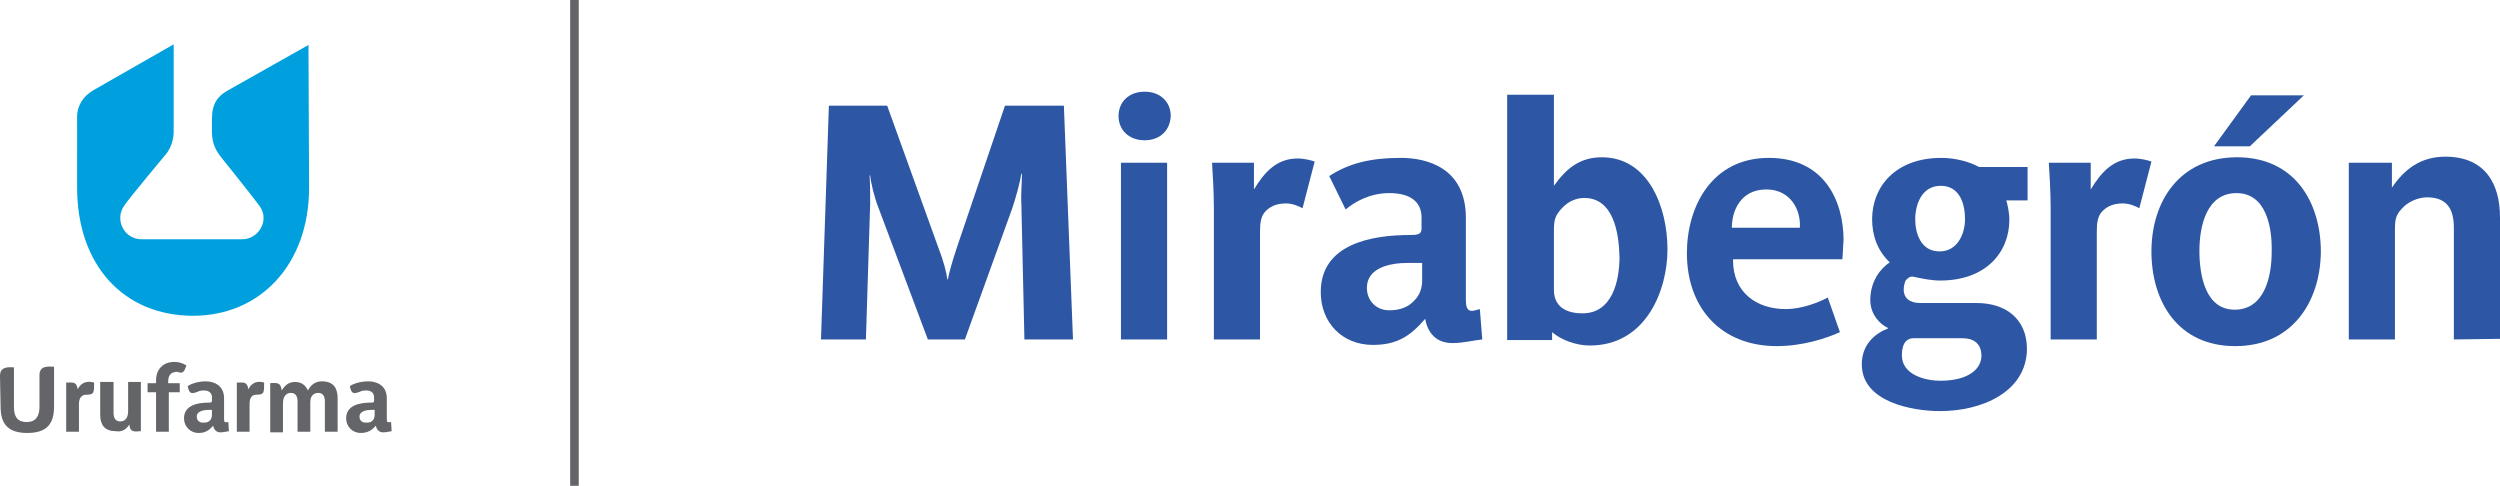 <?xml version="1.0" encoding="utf-8"?>
<!-- Generator: Adobe Illustrator 25.2.0, SVG Export Plug-In . SVG Version: 6.00 Build 0)  -->
<svg version="1.1" id="Layer_1" xmlns="http://www.w3.org/2000/svg" xmlns:xlink="http://www.w3.org/1999/xlink" x="0px" y="0px"
	 viewBox="0 0 411.7 80" style="enable-background:new 0 0 411.7 80;" xml:space="preserve">
<style type="text/css">
	.st0{fill-rule:evenodd;clip-rule:evenodd;fill:#636569;}
	.st1{fill:none;stroke:#636569;stroke-width:1.417;stroke-miterlimit:10;}
	.st2{fill-rule:evenodd;clip-rule:evenodd;fill:#00A0DF;}
	.st3{fill:#2D57A4;}
</style>
<path class="st0" d="M0.1,67c0,2.9,1.3,4.3,4.4,4.3s4.4-1.4,4.4-4.3v-6.6c-1.2-0.1-2.4-0.1-2.4,1.4V67c0,1.4-0.5,2.5-2.1,2.5
	c-1.7,0-2.1-1.1-2.1-2.5v-6.5c-1.2-0.1-2.3,0-2.3,1.4L0.1,67L0.1,67z M12.8,64.1c0.6-1.2,1.6-1.4,2.7-1.1c0,1.7,0,2-1.3,2
	c-0.7,0-1.2,0.5-1.2,1.5v4.6h-2.1V63C12,63,12.6,62.8,12.8,64.1L12.8,64.1L12.8,64.1z M21.3,69.9c0.1,1.3,0.8,1.2,1.9,1.1v-8.1h-2.1
	v4.8c0,1-0.4,1.7-1.3,1.7c-0.8,0-1.1-0.6-1.1-1.4v-5.1h-2.2v5.4c0,1.6,0.7,2.7,2.5,2.7C20.1,71.2,20.8,70.7,21.3,69.9L21.3,69.9
	L21.3,69.9z M29.4,61.3c0.9,0.3,1-0.4,1.3-1.1c-0.1-0.1-0.9-0.6-2-0.6c-1.9,0-3,1.3-3,3v0.5h-1.4v1.5h1.4v6.5h2.1v-6.5h1.8v-1.5
	h-1.9v-0.3c0-0.9,0.4-1.4,1-1.5C28.9,61.2,29.3,61.2,29.4,61.3L29.4,61.3z M34.9,68.3v-0.8c-0.2,0-0.4,0-0.6,0
	c-0.7,0-1.9,0.2-1.9,1.1c0,0.6,0.4,1,1,1C34.7,69.7,34.9,68.8,34.9,68.3L34.9,68.3z M37.7,71c0,0-0.9,0.2-1.4,0.2
	c-0.7,0-1.1-0.5-1.2-1.1c-0.7,0.8-1.3,1.2-2.4,1.2c-1.4,0-2.4-1.1-2.4-2.4c0-2.2,2.3-2.6,4.1-2.6c0.3,0,0.5,0,0.5-0.3v-0.6
	c0-0.6-0.4-1.1-1.3-1.1c-0.5,0-0.9,0.1-1,0.2c-1.1,0.4-1.4,0.4-1.7-0.9c0.7-0.5,1.9-0.8,3-0.8s3,0.5,3,2.8v3.5
	c0,0.4,0.1,0.5,0.7,0.4C37.6,69.6,37.7,71,37.7,71L37.7,71z M40.9,64.1c0.6-1.2,1.6-1.4,2.6-1.1c0,1.7,0,2-1.3,2
	c-0.7,0-1.1,0.5-1.1,1.5v4.6H39V63C40.1,63,40.7,62.8,40.9,64.1C40.8,64.1,40.9,64.1,40.9,64.1L40.9,64.1z M61.7,68.3v-0.8
	c-0.2,0-0.4,0-0.6,0c-0.7,0-1.9,0.2-1.9,1.1c0,0.6,0.4,1,1,1C61.5,69.7,61.7,68.8,61.7,68.3L61.7,68.3z M64.5,71
	c0,0-0.9,0.2-1.4,0.2c-0.7,0-1.1-0.5-1.2-1.1c-0.7,0.8-1.4,1.2-2.5,1.2c-1.4,0-2.4-1.1-2.4-2.4c0-2.2,2.3-2.6,4.1-2.6
	c0.3,0,0.5,0,0.5-0.3v-0.6c0-0.6-0.4-1.1-1.3-1.1c-0.5,0-0.9,0.1-1,0.2c-1.1,0.4-1.4,0.4-1.7-0.9c0.7-0.5,1.9-0.8,3.1-0.8
	c1.1,0,3,0.5,3,2.8v3.5c0,0.4,0.1,0.5,0.7,0.4C64.4,69.6,64.5,71,64.5,71L64.5,71z M55.6,65.6v5.5h-2.1v-5c0-0.8-0.3-1.4-1.1-1.4
	c-0.4,0-1.3,0.2-1.3,1.5v4.9H49v-5c0-0.8-0.3-1.4-1.1-1.4c-0.5,0-1.3,0.3-1.3,1.7v4.8h-2.1v-8.1c1.4-0.1,1.7,0,1.9,1.2l0,0
	c0.5-0.8,1.1-1.4,2.2-1.4c1,0,1.7,0.5,2.1,1.4l0,0c0.5-0.9,1.2-1.5,2.3-1.5C55,62.8,55.6,64,55.6,65.6z"/>
<line class="st1" x1="94.6" y1="80" x2="94.6" y2="0"/>
<path class="st2" d="M50.9,30.9c0,12.7-8.1,21.1-19.1,21.1c-11.4,0-19.1-8.3-19.1-21.1V19.2c0-1.9,1.1-3.4,2.6-4.3
	c0.2-0.1,13.3-7.6,13.3-7.6v14.4c0,2.2-1.2,3.6-1.2,3.6s-6.1,7.3-6.9,8.5c-1.7,2.3-0.1,5.6,2.8,5.6c2.5,0,14,0,16.6,0
	c2.7,0,4.5-3.1,2.9-5.4c-0.7-1-5.8-7.4-6.3-8c-0.8-1-1.6-2.2-1.6-4.3v-2.1c0-2.6,1-3.8,2.6-4.7l13.3-7.5L50.9,30.9L50.9,30.9z"/>
<g>
	<path class="st3" d="M168.7,55.9l-0.5-22.2c-0.1-1.5,0.1-4.1,0.1-5.1h-0.1c-0.2,1.3-0.8,3.6-1.5,5.7l-7.8,21.6h-6.1l-8.1-21.6
		c-0.7-1.7-1.3-4.3-1.4-5.4h-0.1c0.1,1.2,0.1,3.1,0.1,4.6l-0.7,22.4h-7.4l1.3-38.5h9.6l8.4,23.3c0.9,2.3,1.4,4.3,1.5,5.3h0.1
		c0.2-1.1,0.7-2.9,1.5-5.3l7.9-23.3h9.7l1.5,38.5H168.7z"/>
	<path class="st3" d="M188.5,23.1c-2.6,0-4.3-1.7-4.3-4s1.7-4,4.3-4s4.3,1.7,4.3,4C192.7,21.4,191.1,23.1,188.5,23.1z M184.6,55.9
		V26.8h7.6v29.1H184.6z"/>
	<path class="st3" d="M214.5,34.3c-0.5-0.3-1.6-0.8-2.7-0.8c-1.6,0-2.5,0.5-3.2,1.1c-1,0.9-1.1,2.1-1.1,3.7v17.6h-7.6V34.2
		c0-2.5-0.2-6-0.3-7.4h6.9v4.4c1.7-2.8,3.7-5.1,7.2-5.1c1.1,0,2.2,0.3,2.8,0.5L214.5,34.3z"/>
	<path class="st3" d="M239.2,56.5c-2.7,0-4.1-1.7-4.5-4c-2.4,2.8-4.6,4.3-8.6,4.3c-5.1,0-8.6-3.7-8.6-8.7c0-7.9,8.3-9.4,14.7-9.4
		c1.2,0,1.9-0.1,1.9-1v-1.9c0-2.1-1.3-4-5.3-4c-3.4,0-5.9,1.6-7.2,2.7l-2.7-5.5c3.2-2.1,6.8-3,11.8-3c4.1,0,10.7,1.5,10.7,9.9v13.4
		c0,1,0.1,1.9,1,1.9c0.3,0,0.9-0.2,1.3-0.3l0.4,5C242.9,56,241,56.5,239.2,56.5z M234.1,43.3h-2.3c-2.7,0-6.7,0.7-6.7,4.1
		c0,2.1,1.5,3.7,3.7,3.7c1.7,0,3.1-0.5,4.1-1.6c0.9-0.9,1.3-2,1.3-3.4v-2.8H234.1z"/>
	<path class="st3" d="M261.8,56.9c-2.2,0-4.7-0.9-6.2-2.2V56h-7.4V15.6h7.7v15c2-2.8,4.2-4.7,7.9-4.7c7.6,0,10.8,8.1,10.8,15.2
		C274.6,47.6,271.2,56.9,261.8,56.9z M260.9,32.6c-1.5,0-2.7,0.7-3.5,1.5c-1.3,1.3-1.5,2.1-1.5,3.8v9.9c0,2,1.2,3.8,4.7,3.8
		c4.9,0,6.1-5.3,6.1-9.3C266.6,38.3,265.7,32.6,260.9,32.6z"/>
	<path class="st3" d="M303.4,42.7h-18v0.2c0,5.2,3.8,8,8.7,8c2.6,0,5.4-1.1,6.9-1.9l2,5.7c-2.2,1-6.1,2.3-10.4,2.3
		c-9.1,0-14.8-6.2-14.8-15.3c0-7.7,4.1-15.7,13.5-15.7c9,0,12.3,6.9,12.3,13.6C303.5,40.5,303.5,41.7,303.4,42.7z M290.9,31.2
		c-4.4,0-5.7,3.7-5.7,6.3h11.2C296.6,34.5,294.8,31.2,290.9,31.2z"/>
	<path class="st3" d="M319.5,67.7c-4.6,0-12.9-1.5-12.9-7.7c0-3.3,2.2-5.1,4.3-5.9V54c-1.3-0.6-2.9-2.2-2.9-4.6
		c0-3.1,1.7-5.2,3.2-6.2c-2-1.9-2.9-4.4-2.9-7.1c0-5.3,3.8-10.1,11.4-10.1c2.2,0,4.6,0.6,6.2,1.5h8V33h-3.5c0.2,0.7,0.5,2,0.5,3.2
		c0,5.3-3.8,10-11.4,10c-1.4,0-2.8-0.3-3.8-0.5c-0.9-0.2-1.1-0.3-1.8,0.4c-0.2,0.2-0.4,1-0.4,1.6c0,1.3,0.9,2.2,2.7,2.2h9.3
		c4.8,0,8.3,2.6,8.3,7.6C333.7,64.6,326.3,67.7,319.5,67.7z M323.2,55.7h-8.1c-1,0-1.9,0.7-1.9,2.8c0,3.3,4,4.2,6.3,4.2
		c4.9,0,6.8-2.1,6.8-4.1C326.3,56.4,324.8,55.7,323.2,55.7z M319.6,30.6c-3.2,0-4.2,3.2-4.2,5.5s0.9,5.3,4,5.3s4.2-3.1,4.2-5.3
		C323.6,33.7,322.8,30.6,319.6,30.6z"/>
	<path class="st3" d="M352.3,34.3c-0.5-0.3-1.6-0.8-2.7-0.8c-1.6,0-2.5,0.5-3.2,1.1c-1,0.9-1.1,2.1-1.1,3.7v17.6h-7.6V34.2
		c0-2.5-0.2-6-0.3-7.4h6.9v4.4c1.7-2.8,3.7-5.1,7.2-5.1c1.1,0,2.2,0.3,2.8,0.5L352.3,34.3z"/>
	<path class="st3" d="M368.1,57c-9.5,0-13.8-7.4-13.8-15.6s4.6-15.5,14.1-15.5s13.8,7.4,13.8,15.6C382.1,49.7,377.5,57,368.1,57z
		 M368.3,31.8c-4.9,0-6.1,5.4-6.1,9.5s1,9.7,5.8,9.7c4.9,0,6.1-5.4,6.1-9.5C374.2,37.4,373.2,31.8,368.3,31.8z M370.5,24.1h-5.9
		l6.1-8.4h8.7L370.5,24.1z"/>
	<path class="st3" d="M404.1,55.9V37.5c0-2.9-1-5-4.4-5c-1.5,0-2.9,0.7-3.7,1.4c-1.5,1.4-1.6,2.1-1.6,4.1v17.9h-7.6V26.8h7.1v4.1
		c2.1-3.1,4.8-5.1,8.8-5.1c6.5,0,9,4.4,9,10v20L404.1,55.9L404.1,55.9z"/>
</g>
</svg>
